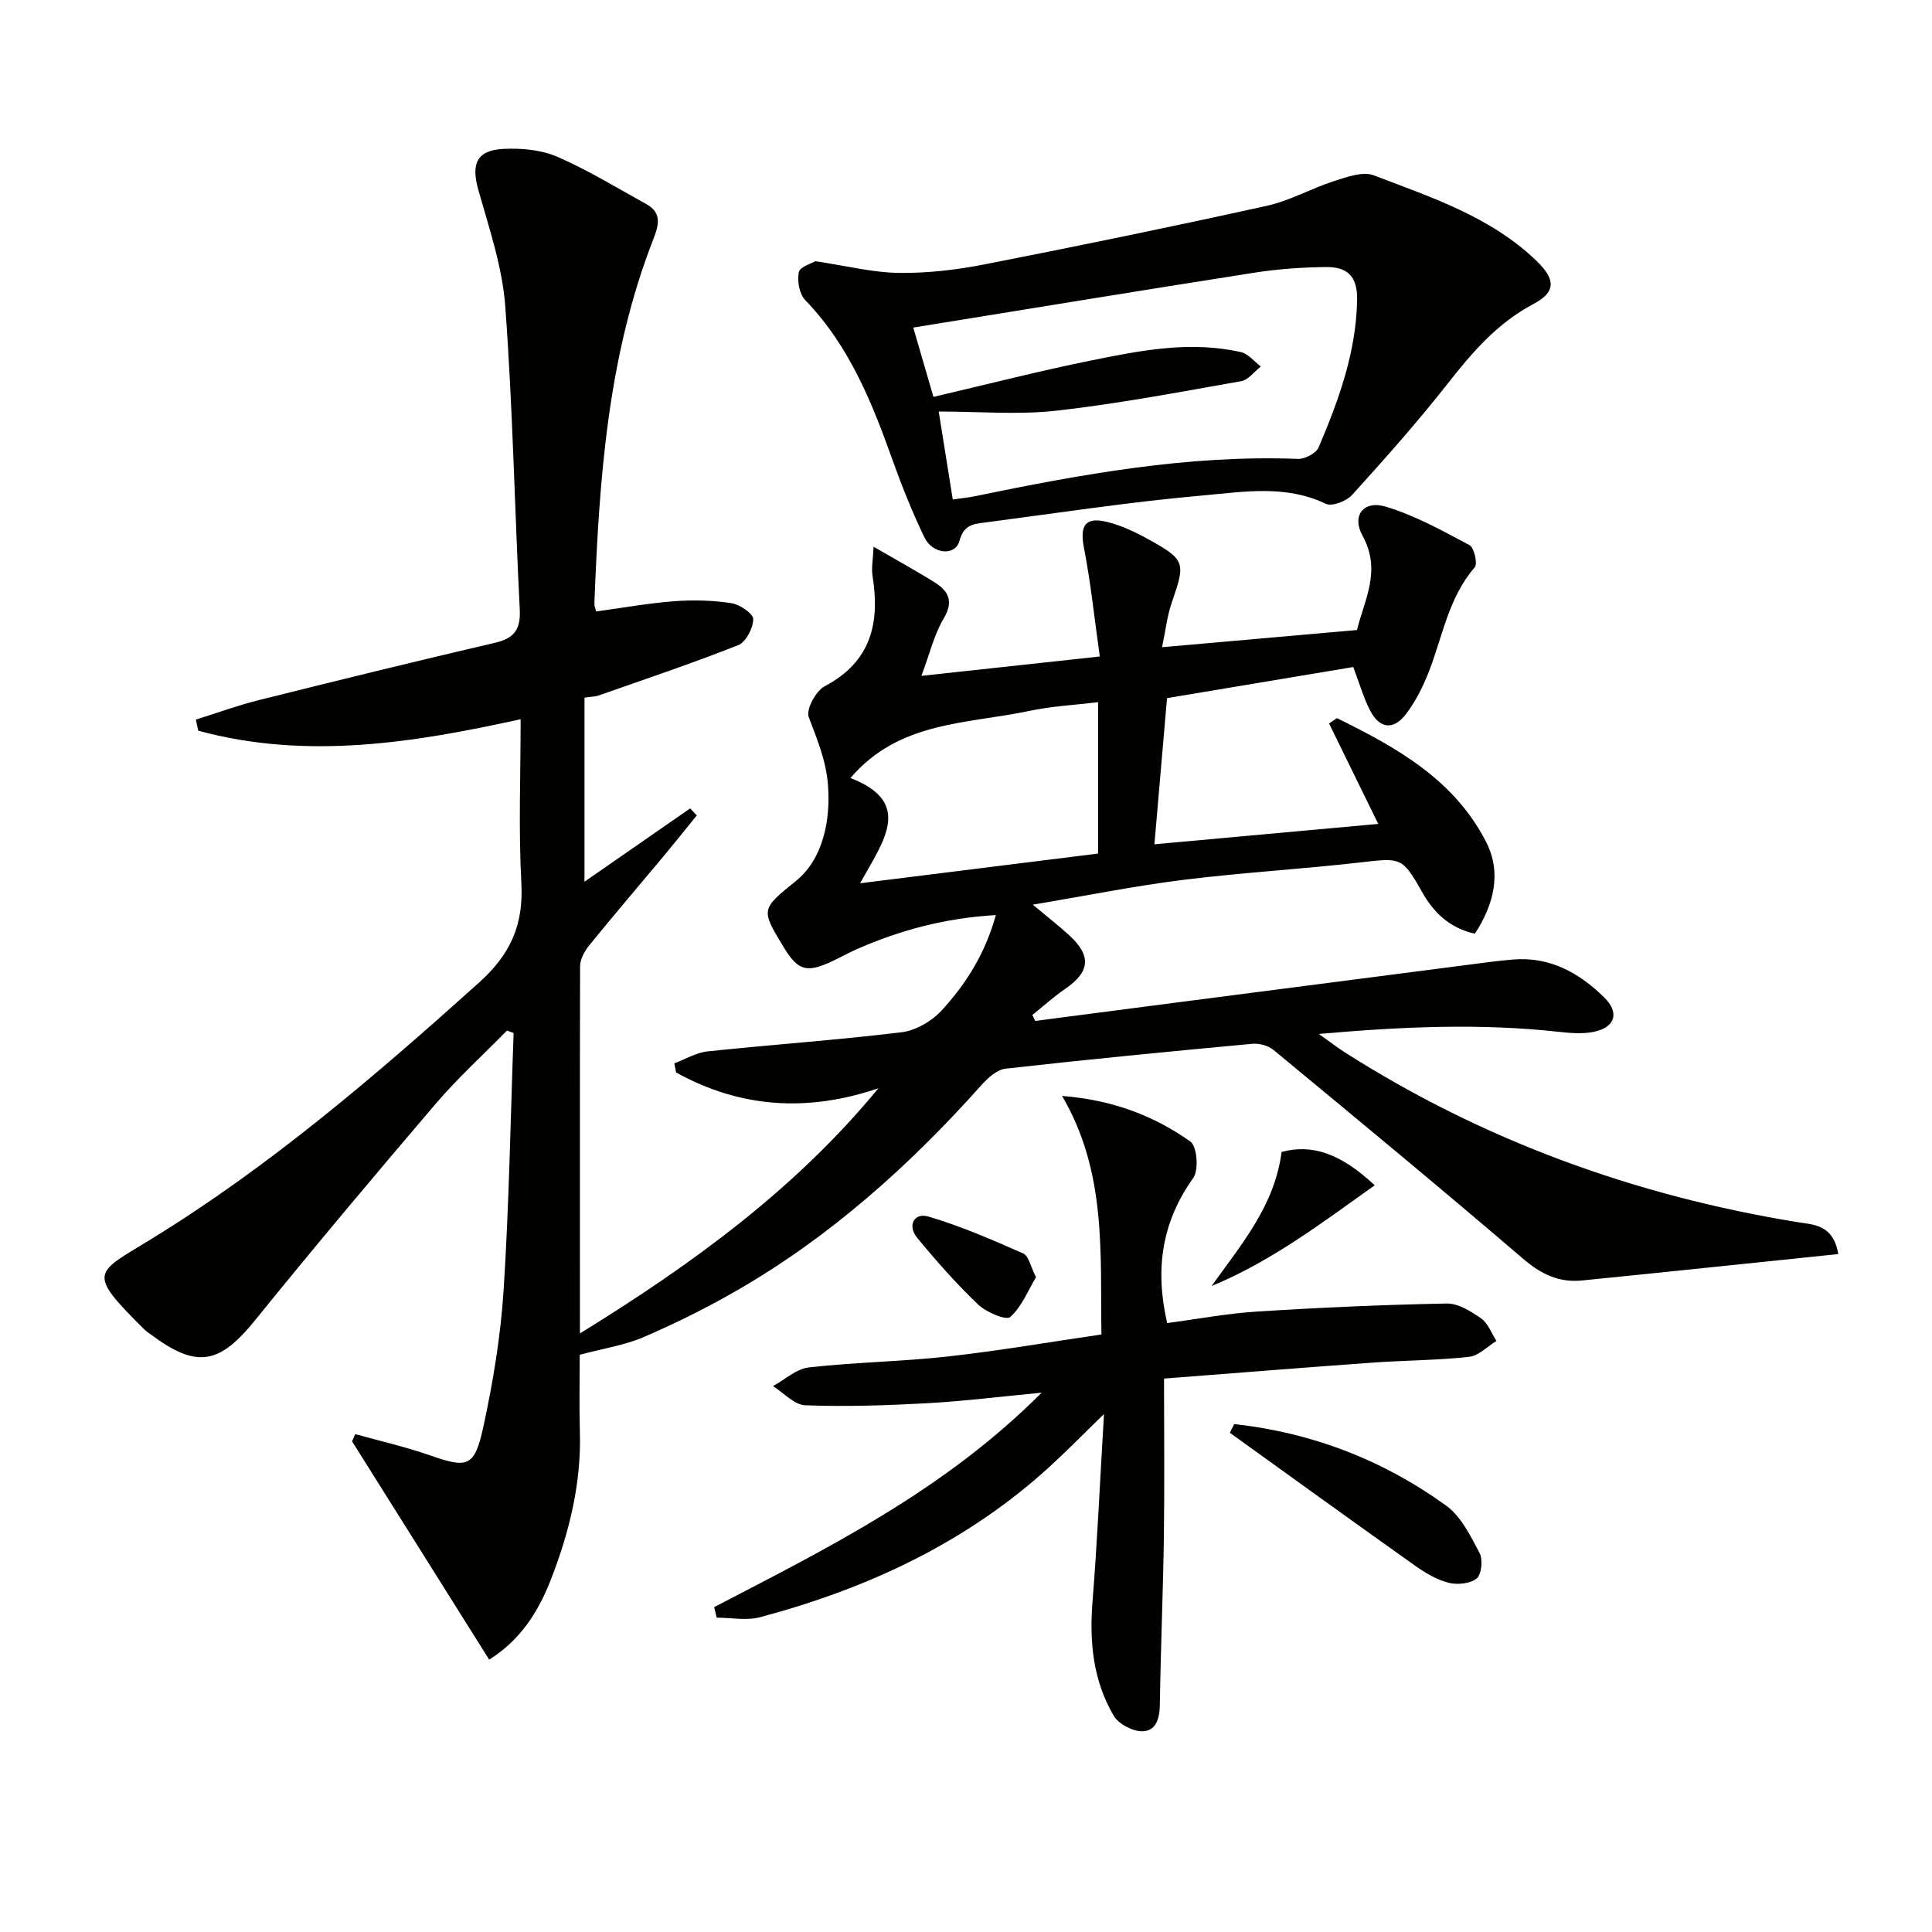 <svg enable-background="new 0 0 400 400" viewBox="0 0 400 400" xmlns="http://www.w3.org/2000/svg"><path d="m120.07 276.07c23.65-14.58 44.74-30.04 61.8-50.76-14.71 5.01-28.62 4.08-41.9-3.27-.12-.63-.24-1.26-.36-1.89 2.29-.85 4.52-2.22 6.87-2.47 13.38-1.41 26.81-2.34 40.16-3.96 2.94-.36 6.25-2.27 8.29-4.49 5.05-5.48 9.04-11.79 11.25-19.77-10.44.59-19.87 3.12-28.96 7.13-1.67.74-3.26 1.65-4.91 2.42-5.32 2.5-7.1 1.97-10.09-2.96-4.71-7.77-4.71-7.77 2.59-13.67 5.68-4.6 7.16-12.77 6.62-19.76-.41-5.32-2.27-9.53-4-14.19-.58-1.56 1.49-5.39 3.32-6.35 9.6-5.08 11.47-13.08 9.9-22.83-.27-1.66.1-3.42.22-6.05 4.83 2.8 8.87 5 12.75 7.45 2.85 1.8 3.82 3.93 1.75 7.42-1.98 3.34-2.89 7.31-4.6 11.86 12.55-1.36 24.13-2.62 36.93-4.01-1.11-7.88-1.87-15.25-3.28-22.5-.9-4.65.28-6.52 4.91-5.33 2.86.73 5.64 2.02 8.24 3.46 7.88 4.34 7.92 4.86 5.04 13.18-.95 2.73-1.26 5.68-2.02 9.27 13.88-1.22 26.87-2.37 40.36-3.56 1.5-6.19 5.15-12.31 1.13-19.57-2.27-4.11.25-7.34 4.77-5.99 6.06 1.81 11.76 4.98 17.39 7.98.97.52 1.73 3.85 1.09 4.59-5.45 6.29-6.65 14.32-9.52 21.67-1.2 3.06-2.73 6.11-4.71 8.71-2.58 3.4-5.45 3.07-7.41-.69-1.37-2.62-2.18-5.53-3.52-9.04-12.59 2.11-25.45 4.25-38.55 6.44-.84 9.72-1.7 19.73-2.61 30.26 14.79-1.35 30.08-2.74 46.34-4.22-3.54-7.23-6.86-14.01-10.18-20.79.54-.37 1.08-.74 1.62-1.11 12.31 6.04 24.3 12.71 30.9 25.65 3.25 6.37 1.62 12.9-2.33 18.98-5.21-1.17-8.51-4.3-10.99-8.72-4.04-7.19-4.4-6.99-12.67-6.04-12.19 1.4-24.47 2.09-36.65 3.61-10.01 1.24-19.92 3.25-31.23 5.14 3.16 2.64 5.41 4.38 7.5 6.29 4.72 4.31 4.38 7.61-.84 11.19-2.36 1.62-4.5 3.56-6.74 5.36.2.41.4.82.6 1.23 9.96-1.3 19.91-2.6 29.87-3.89 19.58-2.54 39.17-5.08 58.75-7.6 3.46-.45 6.92-.95 10.4-1.23 7.55-.6 13.59 2.77 18.73 7.81 3.27 3.2 2.35 6.24-2.11 7.17-2.37.49-4.96.25-7.41-.02-16.06-1.75-32.07-1.08-49.51.46 2.51 1.79 3.88 2.86 5.34 3.79 28.72 18.29 60.04 29.65 93.59 35.15 3.35.55 7.58.41 8.6 6.63-17.86 1.85-35.46 3.71-53.07 5.47-4.71.47-8.44-1.29-12.15-4.47-17.05-14.62-34.38-28.93-51.69-43.25-1.1-.91-2.99-1.42-4.44-1.28-17.03 1.58-34.06 3.23-51.05 5.15-1.81.2-3.71 1.96-5.06 3.47-14.85 16.62-31.28 31.35-50.67 42.51-6.19 3.56-12.62 6.75-19.17 9.58-3.88 1.68-8.2 2.32-13.26 3.67 0 4.85-.13 10.43.03 16 .3 10.66-2.2 20.77-6.02 30.58-2.57 6.58-6.24 12.46-12.76 16.54-9.53-15.17-18.96-30.19-28.39-45.2.22-.5.44-.99.66-1.49 5.14 1.44 10.38 2.61 15.4 4.37 7.79 2.73 9.29 2.51 11.09-5.74 2.04-9.37 3.62-18.94 4.23-28.49 1.14-17.7 1.42-35.45 2.07-53.18-.46-.17-.91-.35-1.37-.52-4.93 5.03-10.18 9.8-14.74 15.14-12.64 14.8-25.17 29.7-37.41 44.83-7.42 9.17-12.07 10.08-21.66 2.91-.4-.3-.84-.56-1.19-.91-12.12-12.03-10.41-11.58 1.22-18.72 24.68-15.13 46.49-33.86 67.95-53.14 6.61-5.94 9.27-12.02 8.8-20.67-.6-11.08-.15-22.23-.15-33.89-21.8 4.8-44.21 8.51-66.75 2.37-.16-.77-.32-1.53-.48-2.3 4.37-1.36 8.68-2.95 13.11-4.05 16.26-4.06 32.54-8.06 48.86-11.86 4.01-.93 5.28-2.84 5.08-6.88-1.06-20.92-1.45-41.89-3-62.77-.6-8.15-3.35-16.2-5.59-24.16-1.49-5.3-.36-8.15 5.19-8.43 3.71-.19 7.82.18 11.17 1.63 6.37 2.76 12.34 6.43 18.44 9.8 3.33 1.84 2.53 4.48 1.42 7.33-9.46 24.24-11.18 49.75-12.18 75.36-.02.47.2.96.36 1.65 5.4-.74 10.75-1.71 16.14-2.12 3.93-.3 7.96-.2 11.84.39 1.74.26 4.56 2.17 4.55 3.32-.01 1.86-1.53 4.76-3.14 5.39-9.52 3.77-19.25 7.03-28.92 10.43-.61.21-1.3.2-2.88.43v38.11c6.88-4.77 14.38-9.98 21.88-15.18.46.48.92.96 1.38 1.45-2.3 2.82-4.56 5.66-6.89 8.46-5.12 6.13-10.32 12.2-15.35 18.4-.98 1.2-1.92 2.89-1.93 4.36-.06 24.84-.03 49.65-.03 76.03zm58-93.2c17.08-2.13 32.91-4.11 49.28-6.15 0-10.82 0-20.87 0-31.34-4.78.58-9.59.82-14.25 1.81-12.84 2.72-26.96 2.07-37.02 13.89 13.18 5.1 6.75 13.16 1.99 21.79z" fill="#010100"/><path d="m168.82 54.08c6.46.96 11.85 2.35 17.26 2.42 5.91.08 11.92-.62 17.74-1.76 19.53-3.82 39.03-7.84 58.46-12.13 4.81-1.06 9.27-3.63 14.01-5.15 2.61-.83 5.87-2.02 8.12-1.16 11.91 4.55 24.2 8.55 33.72 17.72 3.97 3.83 4.03 6.45-.63 8.91-7.46 3.93-12.67 9.99-17.76 16.48-6.25 7.96-13 15.55-19.8 23.06-1.16 1.28-4.15 2.45-5.43 1.84-8.34-4-17.06-2.48-25.5-1.73-15.03 1.33-29.97 3.62-44.94 5.58-2.34.31-4.52.37-5.41 3.79-.85 3.24-5.57 2.84-7.28-.71-2.44-5.08-4.56-10.33-6.46-15.64-4.32-12.11-9.01-23.94-18.19-33.45-1.23-1.27-1.72-4-1.34-5.81.26-1.14 2.72-1.82 3.43-2.26zm24.44 28.09c11.33-2.64 21.93-5.37 32.65-7.54 10.24-2.07 20.58-4.13 31.07-1.71 1.5.35 2.71 1.95 4.06 2.97-1.35 1.04-2.58 2.76-4.07 3.03-12.73 2.24-25.45 4.67-38.27 6.11-7.95.89-16.09.17-24.35.17.97 6.09 1.93 12.09 2.91 18.21 1.83-.26 3.13-.38 4.41-.64 22.12-4.56 44.29-8.64 67.06-7.76 1.43.06 3.75-1.16 4.27-2.37 4.16-9.77 7.78-19.67 7.98-30.58.09-4.99-2.19-6.82-6.4-6.77-4.97.05-9.99.4-14.9 1.17-23.56 3.69-47.1 7.56-70.6 11.36 1.26 4.34 2.64 9.05 4.18 14.35z" fill="#010100"/><path d="m147.86 332.74c23.66-12.31 47.63-24.17 67.8-44.4-8.78.83-16.2 1.77-23.64 2.18-8.42.46-16.87.74-25.29.43-2.28-.08-4.47-2.58-6.7-3.97 2.47-1.34 4.84-3.58 7.43-3.87 9.57-1.08 19.25-1.2 28.82-2.27 10.51-1.17 20.96-2.98 31.76-4.55-.27-17.12 1.1-33.58-8.15-49.39 10.69.86 19.1 4.18 26.56 9.44 1.39.98 1.78 5.9.6 7.55-6.45 9.03-8 18.73-5.4 30.04 6.04-.8 12.33-1.99 18.66-2.39 13.05-.83 26.12-1.41 39.19-1.66 2.39-.05 5.05 1.61 7.15 3.08 1.44 1.01 2.14 3.07 3.17 4.67-1.88 1.14-3.67 3.07-5.65 3.29-6.6.72-13.27.72-19.9 1.19-14.22 1.02-28.43 2.17-43.27 3.31 0 11.09.12 21.87-.03 32.65-.17 11.64-.66 23.28-.84 34.92-.04 2.87-.81 5.46-3.69 5.45-2.01-.01-4.85-1.5-5.85-3.2-4.26-7.24-5.07-15.24-4.4-23.58.99-12.42 1.54-24.87 2.38-38.9-4.49 4.36-7.75 7.7-11.19 10.84-17.21 15.75-37.71 25.27-60 31.22-2.81.75-5.99.1-9 .1-.18-.73-.35-1.46-.52-2.18z" fill="#010100"/><path d="m255.53 294.84c16.08 1.77 30.79 7.42 43.88 16.88 3.09 2.23 5.05 6.28 6.92 9.81.72 1.37.42 4.45-.61 5.28-1.36 1.1-4.04 1.35-5.87.87-2.49-.65-4.88-2.1-7.01-3.62-12.79-9.08-25.49-18.27-38.22-27.42.3-.6.6-1.2.91-1.8z" fill="#010100"/><path d="m250.84 266.26c6.23-8.7 13.07-16.68 14.5-27.76 6.3-1.69 12.19.27 19.28 6.9-10.88 7.75-21.4 15.75-33.78 20.86z" fill="#010100"/><path d="m214.49 264.43c-1.63 2.72-2.93 6.11-5.34 8.25-.84.75-4.96-.99-6.64-2.59-4.51-4.31-8.68-9.02-12.64-13.85-2.08-2.54-.57-5.23 2.33-4.37 6.72 1.98 13.22 4.8 19.64 7.65 1.17.51 1.56 2.78 2.65 4.91z" fill="#010100"/></svg>